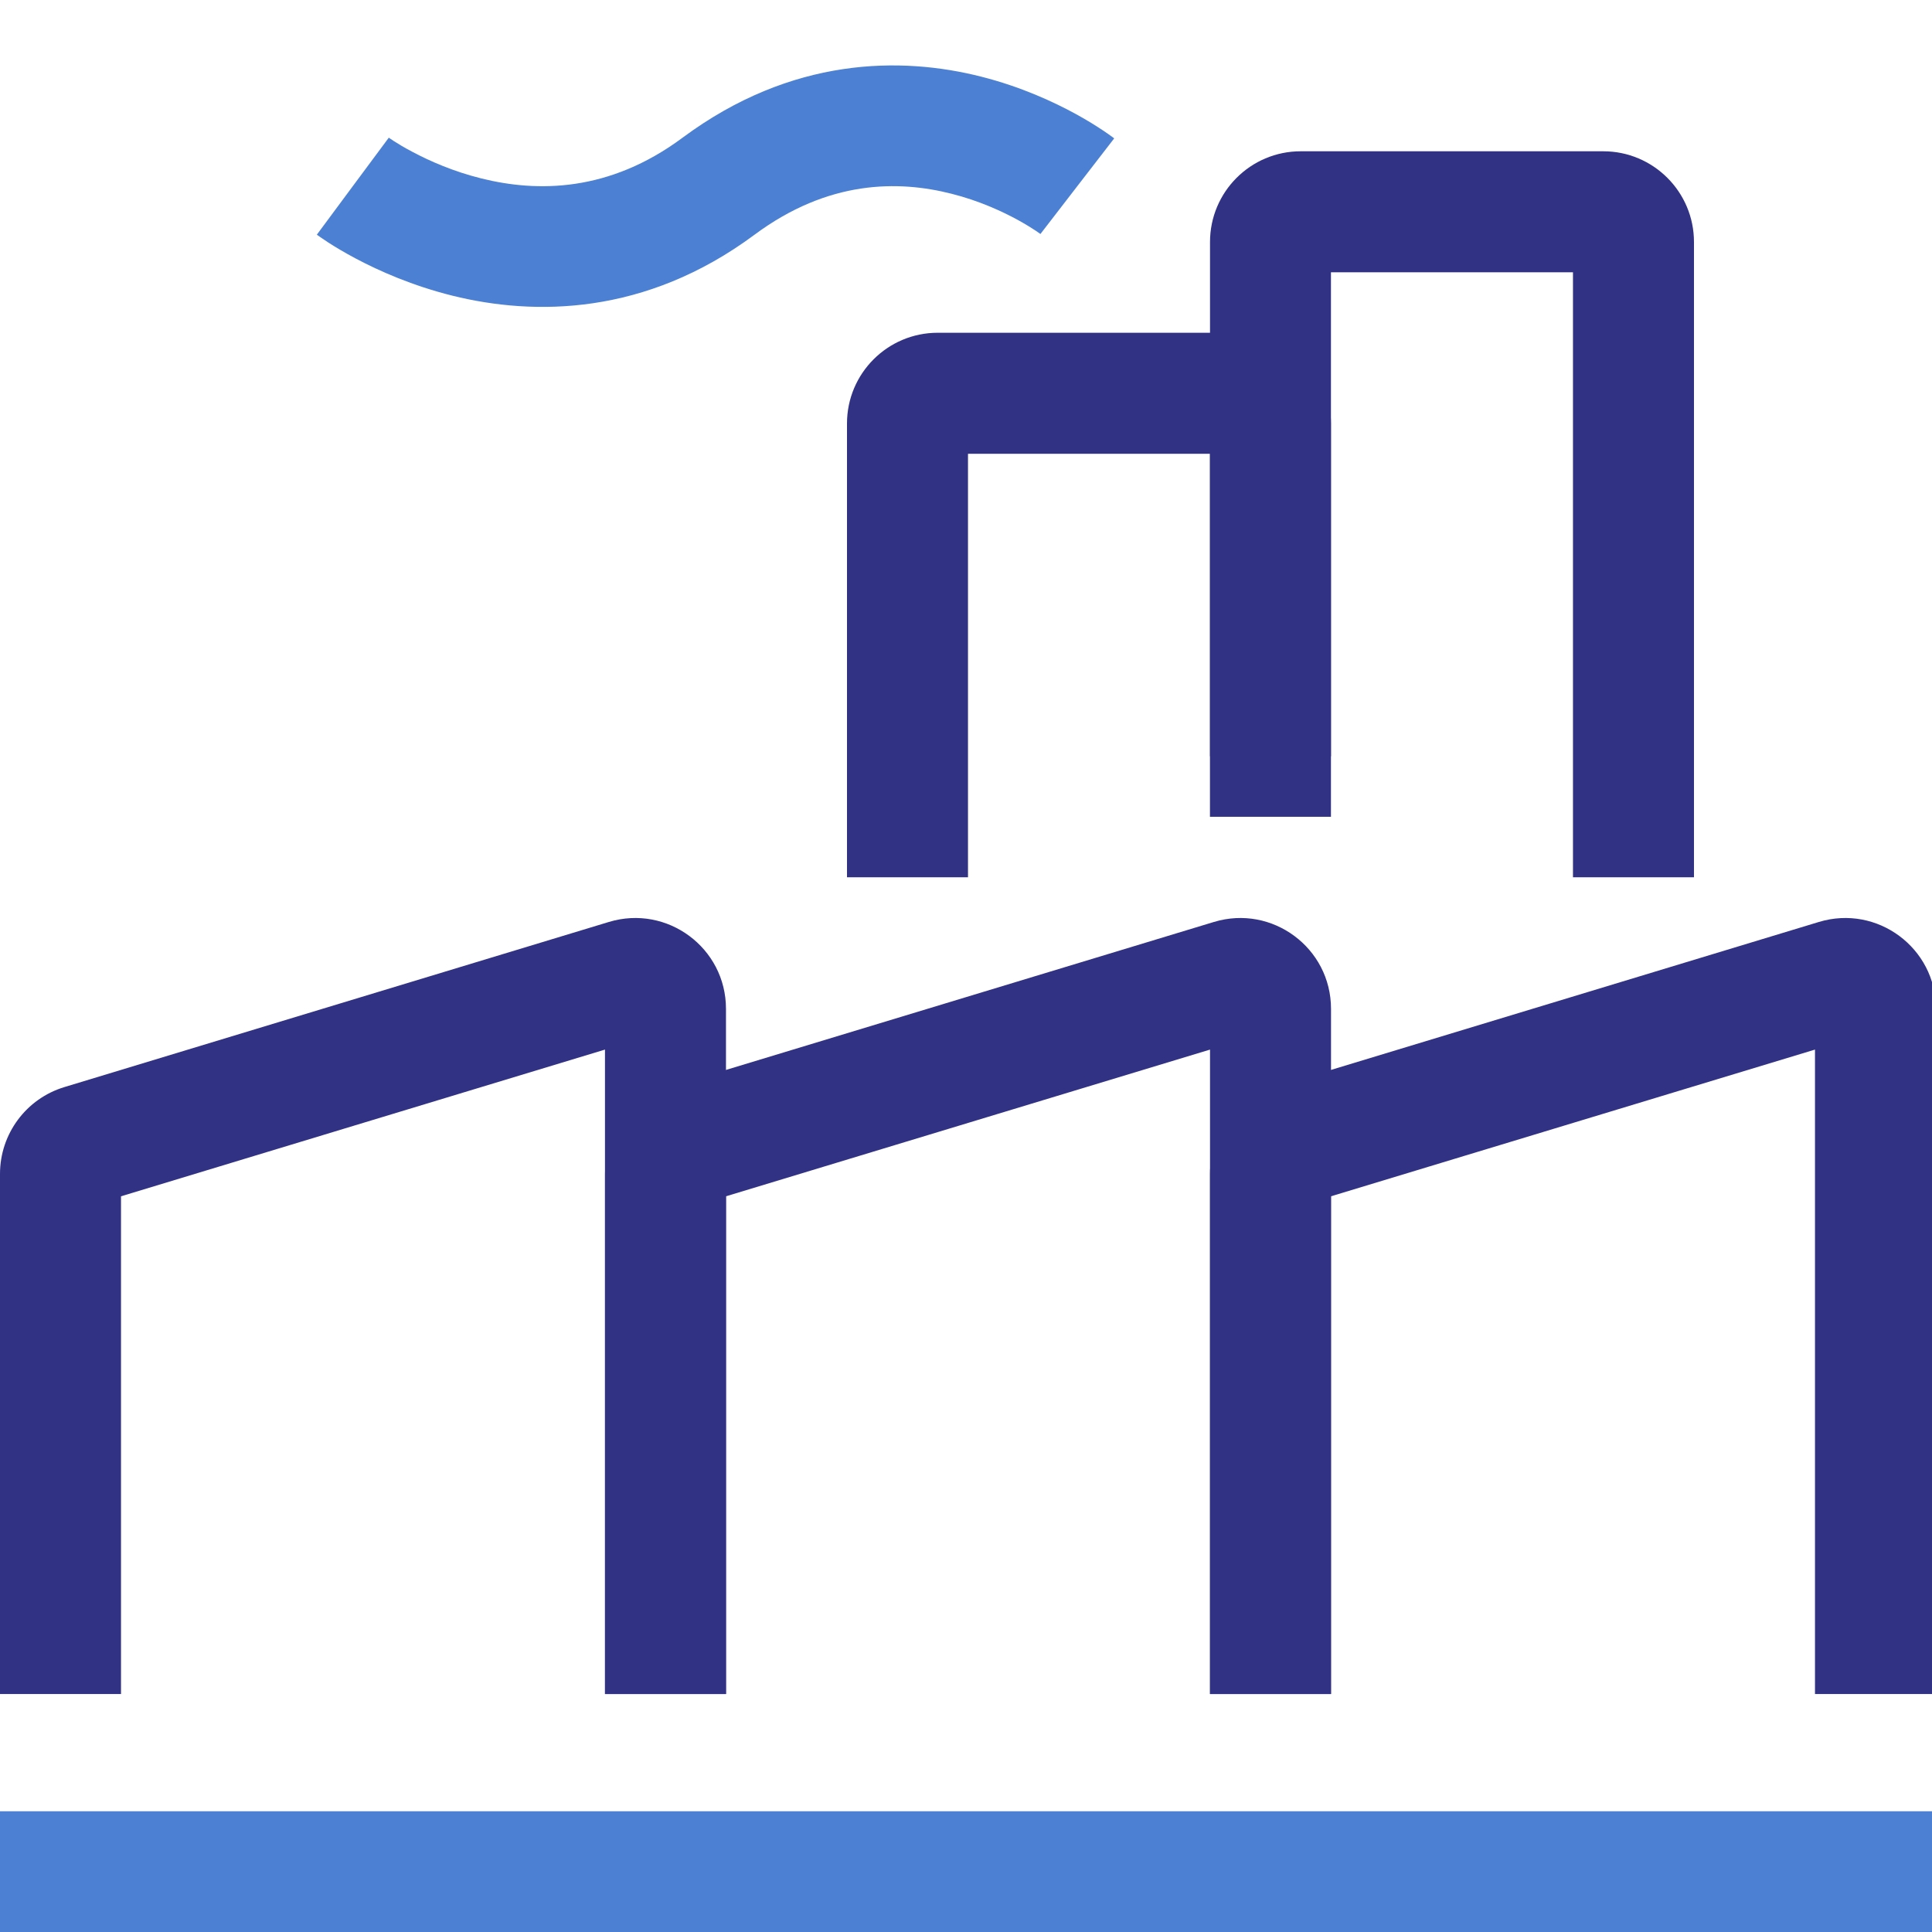 <?xml version="1.0" encoding="UTF-8"?> <svg xmlns="http://www.w3.org/2000/svg" width="30" height="30" viewBox="0 0 30 30" fill="none"><g clip-path="url(#clip0_26513_510)"><path fill-rule="evenodd" clip-rule="evenodd" d="M28.183 16.298V26.305H30.062V15.665C30.062 14.719 29.149 14.042 28.244 14.316L19.789 16.88C19.195 17.06 18.789 17.607 18.789 18.228V26.305H20.667V18.576L28.183 16.298Z" fill="#323285"></path><path fill-rule="evenodd" clip-rule="evenodd" d="M9.394 16.298V26.305H11.273V15.665C11.273 14.719 10.36 14.042 9.455 14.316L1 16.88C0.406 17.06 0 17.607 0 18.228V26.305H1.879V18.576L9.394 16.298Z" fill="#323285"></path><path fill-rule="evenodd" clip-rule="evenodd" d="M18.789 16.298V26.305H20.668V15.665C20.668 14.719 19.755 14.042 18.85 14.316L10.395 16.88C9.801 17.06 9.395 17.607 9.395 18.228V26.305H11.273V18.576L18.789 16.298Z" fill="#323285"></path><path d="M30 28.125H0V30H30V28.125Z" fill="#4B80D2"></path><path fill-rule="evenodd" clip-rule="evenodd" d="M15.031 7.046V13.622H13.152V6.576C13.152 5.798 13.783 5.167 14.561 5.167L19.258 5.167C20.036 5.167 20.667 5.798 20.667 6.576V12.683H18.788V7.046L15.031 7.046Z" fill="#323285"></path><path fill-rule="evenodd" clip-rule="evenodd" d="M20.667 4.228V11.743H18.789V3.758C18.789 2.98 19.419 2.349 20.198 2.349L24.895 2.349C25.673 2.349 26.304 2.98 26.304 3.758V13.622H24.425V4.228L20.667 4.228Z" fill="#323285"></path><path fill-rule="evenodd" clip-rule="evenodd" d="M16.156 3.633C16.155 3.633 16.155 3.633 16.728 2.891C17.302 2.149 17.301 2.149 17.301 2.149L17.3 2.148L17.298 2.147L17.294 2.143L17.282 2.134C17.272 2.127 17.26 2.118 17.246 2.108C17.216 2.086 17.176 2.058 17.126 2.025C17.026 1.958 16.885 1.869 16.708 1.772C16.357 1.58 15.853 1.347 15.239 1.191C13.992 0.874 12.294 0.88 10.599 2.138C9.457 2.987 8.343 2.986 7.479 2.772C7.038 2.663 6.667 2.498 6.406 2.359C6.276 2.291 6.177 2.23 6.113 2.189C6.082 2.169 6.059 2.153 6.046 2.144C6.039 2.14 6.035 2.137 6.034 2.136L6.035 2.137L6.036 2.137L6.037 2.138C6.037 2.138 6.037 2.138 5.478 2.891C4.919 3.644 4.92 3.644 4.92 3.644L4.921 3.645L4.923 3.646L4.927 3.649L4.939 3.658C4.949 3.665 4.961 3.674 4.976 3.684C5.006 3.705 5.047 3.733 5.098 3.766C5.201 3.832 5.346 3.92 5.527 4.016C5.887 4.207 6.404 4.437 7.028 4.592C8.293 4.905 10.019 4.905 11.717 3.644C12.863 2.793 13.95 2.798 14.777 3.009C15.201 3.116 15.557 3.28 15.806 3.416C15.93 3.484 16.024 3.544 16.085 3.584C16.115 3.604 16.136 3.619 16.148 3.628C16.154 3.632 16.158 3.635 16.159 3.636C16.159 3.636 16.159 3.636 16.159 3.636C16.159 3.636 16.159 3.636 16.159 3.636L16.157 3.635L16.156 3.634L16.156 3.633Z" fill="#4B80D2"></path></g><defs><clipPath id="clip0_26513_510"><rect width="30" height="30" fill="white" transform="translate(0 0)"></rect></clipPath></defs></svg> 